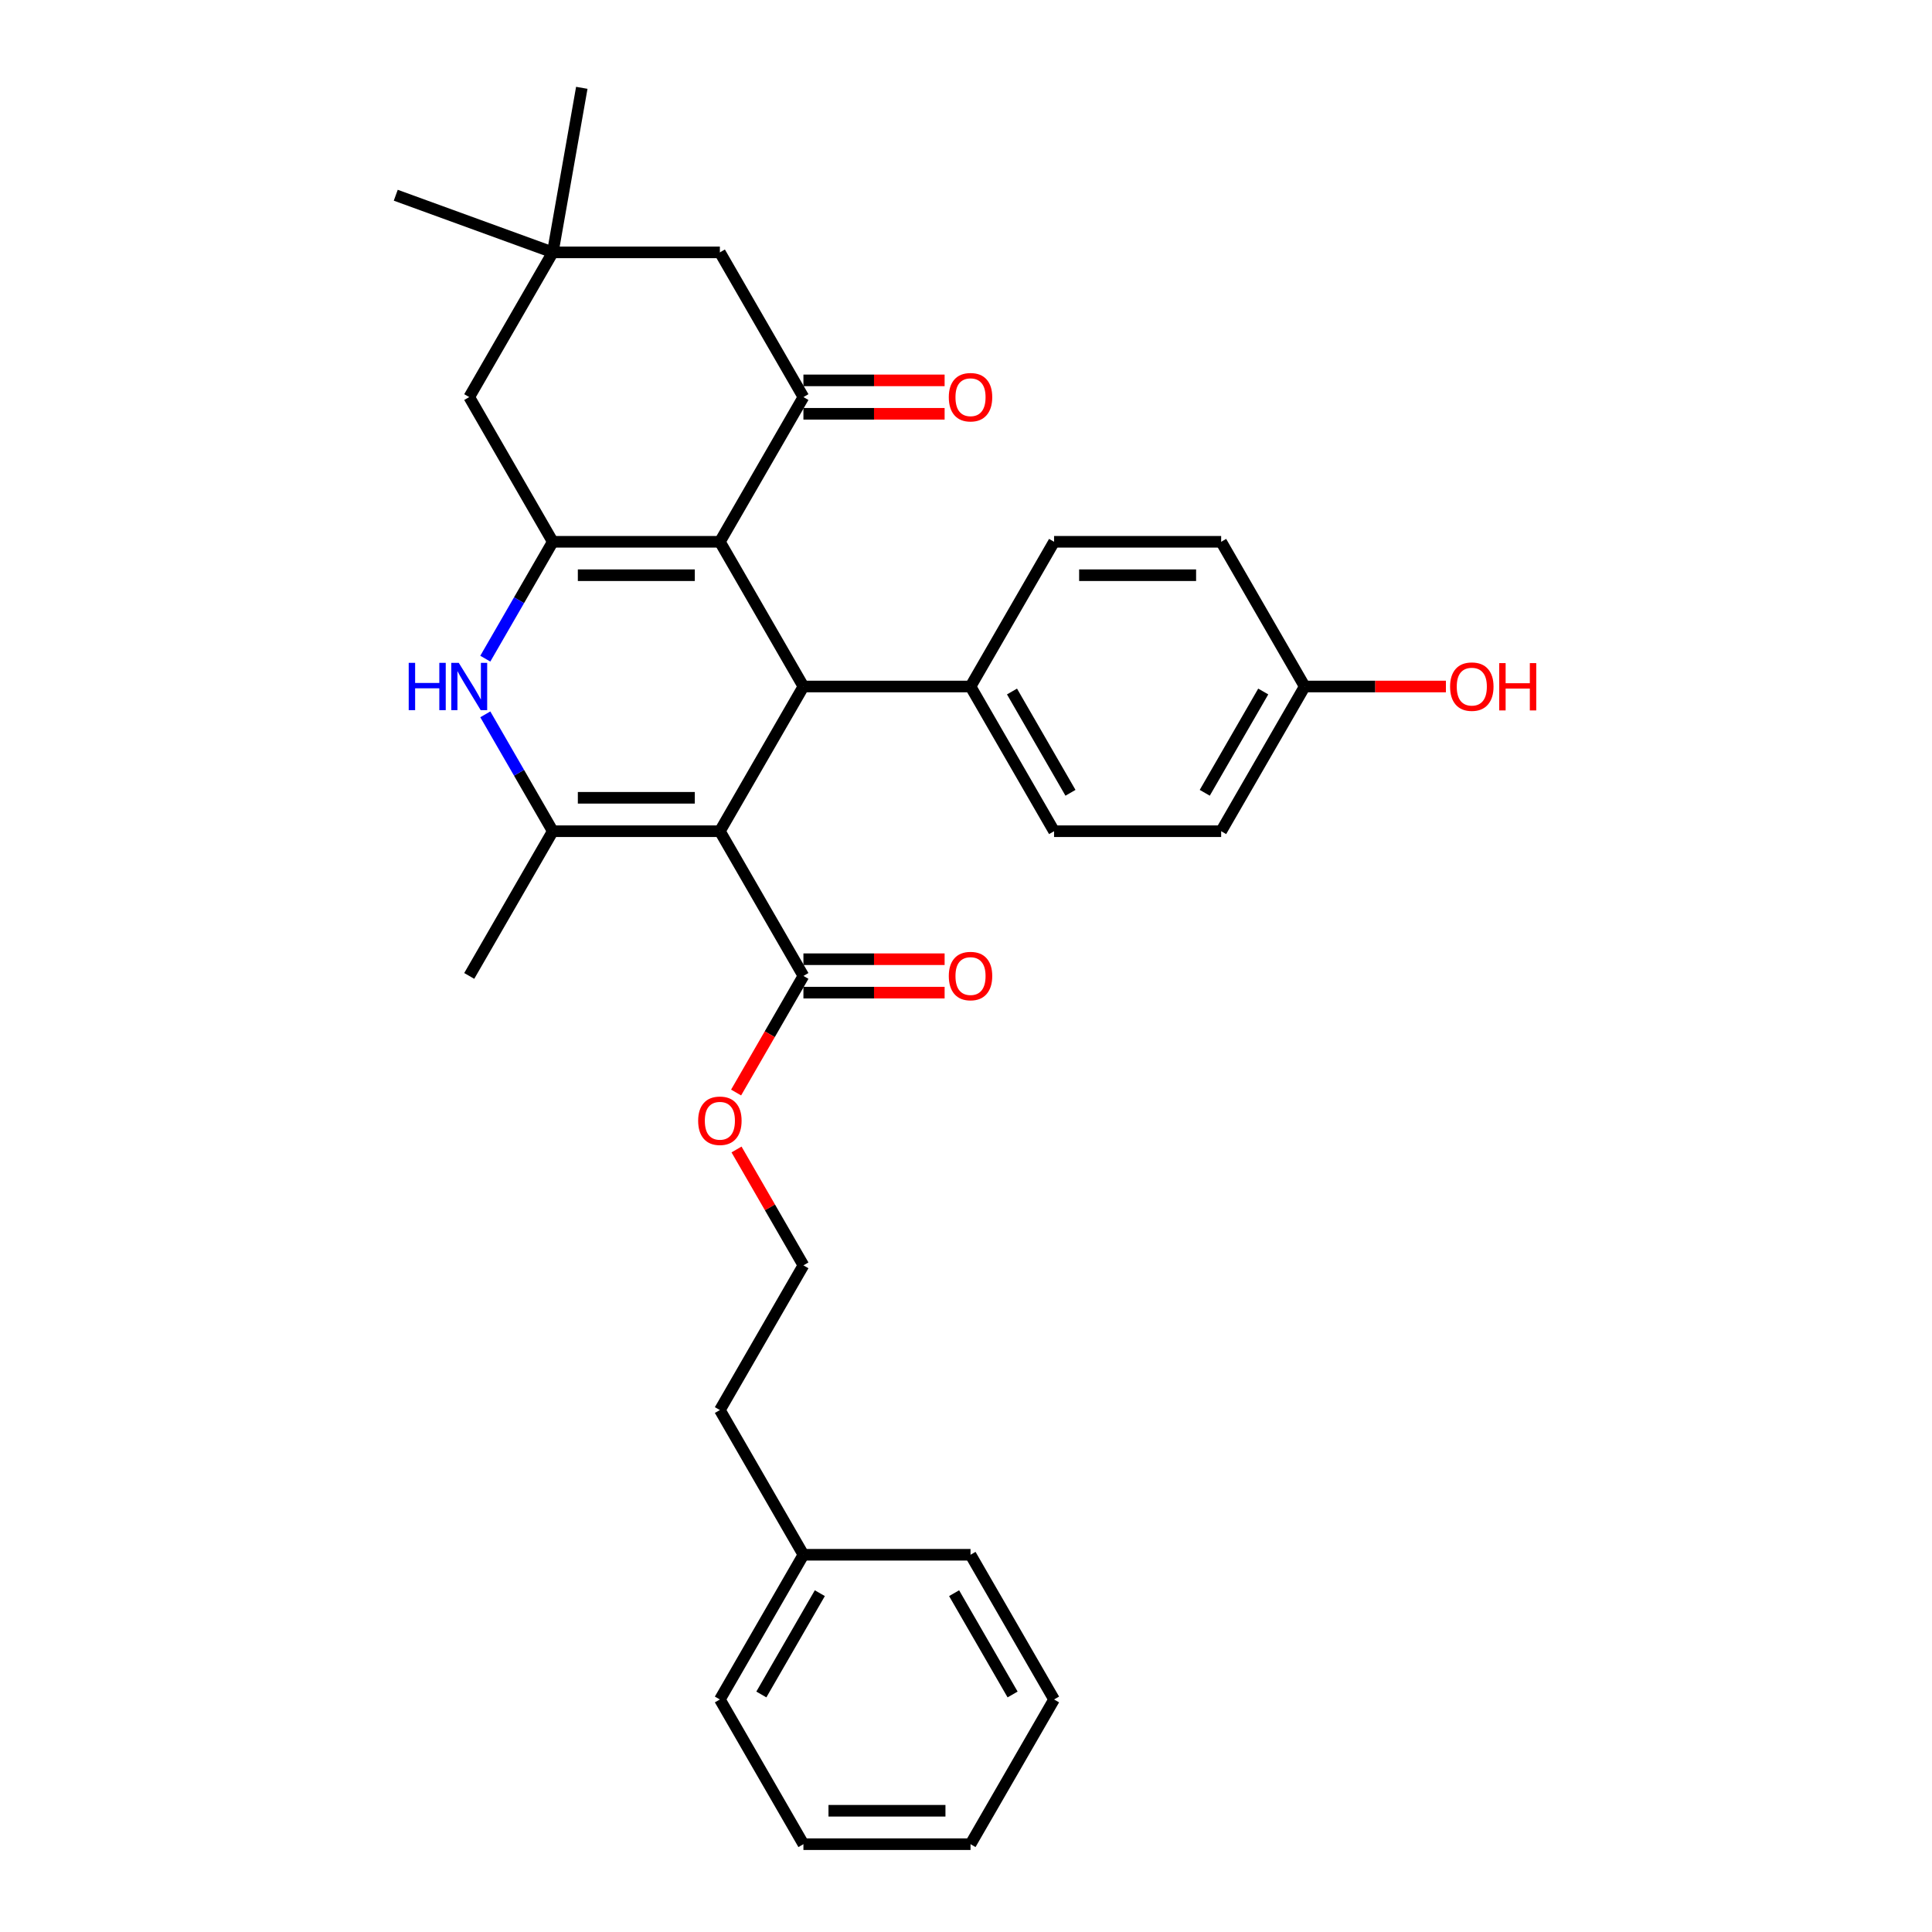 <?xml version='1.0' encoding='iso-8859-1'?>
<svg version='1.1' baseProfile='full'
              xmlns='http://www.w3.org/2000/svg'
                      xmlns:rdkit='http://www.rdkit.org/xml'
                      xmlns:xlink='http://www.w3.org/1999/xlink'
                  xml:space='preserve'
width='1000px' height='1000px' viewBox='0 0 1000 1000'>
<!-- END OF HEADER -->
<rect style='opacity:1.0;fill:#FFFFFF;stroke:none' width='1000' height='1000' x='0' y='0'> </rect>
<path class='bond-2' d='M 372.606,430.235 L 286.117,430.235' style='fill:none;fill-rule:evenodd;stroke:#000000;stroke-width:6px;stroke-linecap:butt;stroke-linejoin:miter;stroke-opacity:1' />
<path class='bond-2' d='M 359.633,412.937 L 299.091,412.937' style='fill:none;fill-rule:evenodd;stroke:#000000;stroke-width:6px;stroke-linecap:butt;stroke-linejoin:miter;stroke-opacity:1' />
<path class='bond-3' d='M 372.606,430.235 L 415.85,355.334' style='fill:none;fill-rule:evenodd;stroke:#000000;stroke-width:6px;stroke-linecap:butt;stroke-linejoin:miter;stroke-opacity:1' />
<path class='bond-6' d='M 372.606,430.235 L 415.85,505.137' style='fill:none;fill-rule:evenodd;stroke:#000000;stroke-width:6px;stroke-linecap:butt;stroke-linejoin:miter;stroke-opacity:1' />
<path class='bond-0' d='M 372.606,280.432 L 415.85,355.334' style='fill:none;fill-rule:evenodd;stroke:#000000;stroke-width:6px;stroke-linecap:butt;stroke-linejoin:miter;stroke-opacity:1' />
<path class='bond-1' d='M 372.606,280.432 L 286.117,280.432' style='fill:none;fill-rule:evenodd;stroke:#000000;stroke-width:6px;stroke-linecap:butt;stroke-linejoin:miter;stroke-opacity:1' />
<path class='bond-1' d='M 359.633,297.73 L 299.091,297.73' style='fill:none;fill-rule:evenodd;stroke:#000000;stroke-width:6px;stroke-linecap:butt;stroke-linejoin:miter;stroke-opacity:1' />
<path class='bond-5' d='M 372.606,280.432 L 415.85,205.531' style='fill:none;fill-rule:evenodd;stroke:#000000;stroke-width:6px;stroke-linecap:butt;stroke-linejoin:miter;stroke-opacity:1' />
<path class='bond-7' d='M 286.117,280.432 L 242.873,205.531' style='fill:none;fill-rule:evenodd;stroke:#000000;stroke-width:6px;stroke-linecap:butt;stroke-linejoin:miter;stroke-opacity:1' />
<path class='bond-31' d='M 286.117,280.432 L 268.655,310.678' style='fill:none;fill-rule:evenodd;stroke:#000000;stroke-width:6px;stroke-linecap:butt;stroke-linejoin:miter;stroke-opacity:1' />
<path class='bond-31' d='M 268.655,310.678 L 251.192,340.925' style='fill:none;fill-rule:evenodd;stroke:#0000FF;stroke-width:6px;stroke-linecap:butt;stroke-linejoin:miter;stroke-opacity:1' />
<path class='bond-4' d='M 286.117,430.235 L 268.655,399.989' style='fill:none;fill-rule:evenodd;stroke:#000000;stroke-width:6px;stroke-linecap:butt;stroke-linejoin:miter;stroke-opacity:1' />
<path class='bond-4' d='M 268.655,399.989 L 251.192,369.743' style='fill:none;fill-rule:evenodd;stroke:#0000FF;stroke-width:6px;stroke-linecap:butt;stroke-linejoin:miter;stroke-opacity:1' />
<path class='bond-16' d='M 286.117,430.235 L 242.873,505.137' style='fill:none;fill-rule:evenodd;stroke:#000000;stroke-width:6px;stroke-linecap:butt;stroke-linejoin:miter;stroke-opacity:1' />
<path class='bond-10' d='M 415.85,355.334 L 502.339,355.334' style='fill:none;fill-rule:evenodd;stroke:#000000;stroke-width:6px;stroke-linecap:butt;stroke-linejoin:miter;stroke-opacity:1' />
<path class='bond-9' d='M 415.85,205.531 L 372.606,130.629' style='fill:none;fill-rule:evenodd;stroke:#000000;stroke-width:6px;stroke-linecap:butt;stroke-linejoin:miter;stroke-opacity:1' />
<path class='bond-11' d='M 415.85,214.18 L 452.392,214.18' style='fill:none;fill-rule:evenodd;stroke:#000000;stroke-width:6px;stroke-linecap:butt;stroke-linejoin:miter;stroke-opacity:1' />
<path class='bond-11' d='M 452.392,214.18 L 488.933,214.18' style='fill:none;fill-rule:evenodd;stroke:#FF0000;stroke-width:6px;stroke-linecap:butt;stroke-linejoin:miter;stroke-opacity:1' />
<path class='bond-11' d='M 415.85,196.882 L 452.392,196.882' style='fill:none;fill-rule:evenodd;stroke:#000000;stroke-width:6px;stroke-linecap:butt;stroke-linejoin:miter;stroke-opacity:1' />
<path class='bond-11' d='M 452.392,196.882 L 488.933,196.882' style='fill:none;fill-rule:evenodd;stroke:#FF0000;stroke-width:6px;stroke-linecap:butt;stroke-linejoin:miter;stroke-opacity:1' />
<path class='bond-12' d='M 415.85,513.786 L 452.392,513.786' style='fill:none;fill-rule:evenodd;stroke:#000000;stroke-width:6px;stroke-linecap:butt;stroke-linejoin:miter;stroke-opacity:1' />
<path class='bond-12' d='M 452.392,513.786 L 488.933,513.786' style='fill:none;fill-rule:evenodd;stroke:#FF0000;stroke-width:6px;stroke-linecap:butt;stroke-linejoin:miter;stroke-opacity:1' />
<path class='bond-12' d='M 415.85,496.488 L 452.392,496.488' style='fill:none;fill-rule:evenodd;stroke:#000000;stroke-width:6px;stroke-linecap:butt;stroke-linejoin:miter;stroke-opacity:1' />
<path class='bond-12' d='M 452.392,496.488 L 488.933,496.488' style='fill:none;fill-rule:evenodd;stroke:#FF0000;stroke-width:6px;stroke-linecap:butt;stroke-linejoin:miter;stroke-opacity:1' />
<path class='bond-15' d='M 415.85,505.137 L 398.428,535.314' style='fill:none;fill-rule:evenodd;stroke:#000000;stroke-width:6px;stroke-linecap:butt;stroke-linejoin:miter;stroke-opacity:1' />
<path class='bond-15' d='M 398.428,535.314 L 381.005,565.491' style='fill:none;fill-rule:evenodd;stroke:#FF0000;stroke-width:6px;stroke-linecap:butt;stroke-linejoin:miter;stroke-opacity:1' />
<path class='bond-33' d='M 242.873,205.531 L 286.117,130.629' style='fill:none;fill-rule:evenodd;stroke:#000000;stroke-width:6px;stroke-linecap:butt;stroke-linejoin:miter;stroke-opacity:1' />
<path class='bond-8' d='M 286.117,130.629 L 372.606,130.629' style='fill:none;fill-rule:evenodd;stroke:#000000;stroke-width:6px;stroke-linecap:butt;stroke-linejoin:miter;stroke-opacity:1' />
<path class='bond-23' d='M 286.117,130.629 L 204.844,101.048' style='fill:none;fill-rule:evenodd;stroke:#000000;stroke-width:6px;stroke-linecap:butt;stroke-linejoin:miter;stroke-opacity:1' />
<path class='bond-24' d='M 286.117,130.629 L 301.136,45.455' style='fill:none;fill-rule:evenodd;stroke:#000000;stroke-width:6px;stroke-linecap:butt;stroke-linejoin:miter;stroke-opacity:1' />
<path class='bond-13' d='M 502.339,355.334 L 545.584,430.235' style='fill:none;fill-rule:evenodd;stroke:#000000;stroke-width:6px;stroke-linecap:butt;stroke-linejoin:miter;stroke-opacity:1' />
<path class='bond-13' d='M 523.806,357.92 L 554.077,410.351' style='fill:none;fill-rule:evenodd;stroke:#000000;stroke-width:6px;stroke-linecap:butt;stroke-linejoin:miter;stroke-opacity:1' />
<path class='bond-14' d='M 502.339,355.334 L 545.584,280.432' style='fill:none;fill-rule:evenodd;stroke:#000000;stroke-width:6px;stroke-linecap:butt;stroke-linejoin:miter;stroke-opacity:1' />
<path class='bond-19' d='M 545.584,430.235 L 632.072,430.235' style='fill:none;fill-rule:evenodd;stroke:#000000;stroke-width:6px;stroke-linecap:butt;stroke-linejoin:miter;stroke-opacity:1' />
<path class='bond-18' d='M 545.584,280.432 L 632.072,280.432' style='fill:none;fill-rule:evenodd;stroke:#000000;stroke-width:6px;stroke-linecap:butt;stroke-linejoin:miter;stroke-opacity:1' />
<path class='bond-18' d='M 558.557,297.73 L 619.099,297.73' style='fill:none;fill-rule:evenodd;stroke:#000000;stroke-width:6px;stroke-linecap:butt;stroke-linejoin:miter;stroke-opacity:1' />
<path class='bond-21' d='M 381.225,594.966 L 398.538,624.953' style='fill:none;fill-rule:evenodd;stroke:#FF0000;stroke-width:6px;stroke-linecap:butt;stroke-linejoin:miter;stroke-opacity:1' />
<path class='bond-21' d='M 398.538,624.953 L 415.85,654.94' style='fill:none;fill-rule:evenodd;stroke:#000000;stroke-width:6px;stroke-linecap:butt;stroke-linejoin:miter;stroke-opacity:1' />
<path class='bond-17' d='M 675.317,355.334 L 632.072,280.432' style='fill:none;fill-rule:evenodd;stroke:#000000;stroke-width:6px;stroke-linecap:butt;stroke-linejoin:miter;stroke-opacity:1' />
<path class='bond-20' d='M 675.317,355.334 L 711.858,355.334' style='fill:none;fill-rule:evenodd;stroke:#000000;stroke-width:6px;stroke-linecap:butt;stroke-linejoin:miter;stroke-opacity:1' />
<path class='bond-20' d='M 711.858,355.334 L 748.4,355.334' style='fill:none;fill-rule:evenodd;stroke:#FF0000;stroke-width:6px;stroke-linecap:butt;stroke-linejoin:miter;stroke-opacity:1' />
<path class='bond-32' d='M 675.317,355.334 L 632.072,430.235' style='fill:none;fill-rule:evenodd;stroke:#000000;stroke-width:6px;stroke-linecap:butt;stroke-linejoin:miter;stroke-opacity:1' />
<path class='bond-32' d='M 653.85,357.92 L 623.579,410.351' style='fill:none;fill-rule:evenodd;stroke:#000000;stroke-width:6px;stroke-linecap:butt;stroke-linejoin:miter;stroke-opacity:1' />
<path class='bond-25' d='M 415.85,654.94 L 372.606,729.841' style='fill:none;fill-rule:evenodd;stroke:#000000;stroke-width:6px;stroke-linecap:butt;stroke-linejoin:miter;stroke-opacity:1' />
<path class='bond-22' d='M 415.85,804.743 L 372.606,729.841' style='fill:none;fill-rule:evenodd;stroke:#000000;stroke-width:6px;stroke-linecap:butt;stroke-linejoin:miter;stroke-opacity:1' />
<path class='bond-26' d='M 415.85,804.743 L 372.606,879.644' style='fill:none;fill-rule:evenodd;stroke:#000000;stroke-width:6px;stroke-linecap:butt;stroke-linejoin:miter;stroke-opacity:1' />
<path class='bond-26' d='M 424.344,824.627 L 394.073,877.058' style='fill:none;fill-rule:evenodd;stroke:#000000;stroke-width:6px;stroke-linecap:butt;stroke-linejoin:miter;stroke-opacity:1' />
<path class='bond-27' d='M 415.85,804.743 L 502.339,804.743' style='fill:none;fill-rule:evenodd;stroke:#000000;stroke-width:6px;stroke-linecap:butt;stroke-linejoin:miter;stroke-opacity:1' />
<path class='bond-29' d='M 372.606,879.644 L 415.85,954.545' style='fill:none;fill-rule:evenodd;stroke:#000000;stroke-width:6px;stroke-linecap:butt;stroke-linejoin:miter;stroke-opacity:1' />
<path class='bond-28' d='M 502.339,804.743 L 545.584,879.644' style='fill:none;fill-rule:evenodd;stroke:#000000;stroke-width:6px;stroke-linecap:butt;stroke-linejoin:miter;stroke-opacity:1' />
<path class='bond-28' d='M 493.846,824.627 L 524.117,877.058' style='fill:none;fill-rule:evenodd;stroke:#000000;stroke-width:6px;stroke-linecap:butt;stroke-linejoin:miter;stroke-opacity:1' />
<path class='bond-30' d='M 545.584,879.644 L 502.339,954.545' style='fill:none;fill-rule:evenodd;stroke:#000000;stroke-width:6px;stroke-linecap:butt;stroke-linejoin:miter;stroke-opacity:1' />
<path class='bond-34' d='M 415.85,954.545 L 502.339,954.545' style='fill:none;fill-rule:evenodd;stroke:#000000;stroke-width:6px;stroke-linecap:butt;stroke-linejoin:miter;stroke-opacity:1' />
<path class='bond-34' d='M 428.824,937.248 L 489.366,937.248' style='fill:none;fill-rule:evenodd;stroke:#000000;stroke-width:6px;stroke-linecap:butt;stroke-linejoin:miter;stroke-opacity:1' />
<path  class='atom-5' d='M 211.547 343.087
L 214.868 343.087
L 214.868 353.5
L 227.391 353.5
L 227.391 343.087
L 230.713 343.087
L 230.713 367.581
L 227.391 367.581
L 227.391 356.268
L 214.868 356.268
L 214.868 367.581
L 211.547 367.581
L 211.547 343.087
' fill='#0000FF'/>
<path  class='atom-5' d='M 237.459 343.087
L 245.485 356.06
Q 246.281 357.34, 247.561 359.658
Q 248.841 361.976, 248.91 362.114
L 248.91 343.087
L 252.162 343.087
L 252.162 367.581
L 248.806 367.581
L 240.192 353.396
Q 239.188 351.736, 238.116 349.833
Q 237.078 347.93, 236.767 347.342
L 236.767 367.581
L 233.584 367.581
L 233.584 343.087
L 237.459 343.087
' fill='#0000FF'/>
<path  class='atom-12' d='M 491.096 205.6
Q 491.096 199.719, 494.002 196.432
Q 496.908 193.146, 502.339 193.146
Q 507.771 193.146, 510.677 196.432
Q 513.583 199.719, 513.583 205.6
Q 513.583 211.55, 510.642 214.941
Q 507.702 218.297, 502.339 218.297
Q 496.942 218.297, 494.002 214.941
Q 491.096 211.585, 491.096 205.6
M 502.339 215.529
Q 506.076 215.529, 508.082 213.038
Q 510.123 210.513, 510.123 205.6
Q 510.123 200.791, 508.082 198.37
Q 506.076 195.913, 502.339 195.913
Q 498.603 195.913, 496.562 198.335
Q 494.555 200.757, 494.555 205.6
Q 494.555 210.547, 496.562 213.038
Q 498.603 215.529, 502.339 215.529
' fill='#FF0000'/>
<path  class='atom-13' d='M 491.096 505.206
Q 491.096 499.325, 494.002 496.038
Q 496.908 492.751, 502.339 492.751
Q 507.771 492.751, 510.677 496.038
Q 513.583 499.325, 513.583 505.206
Q 513.583 511.156, 510.642 514.547
Q 507.702 517.902, 502.339 517.902
Q 496.942 517.902, 494.002 514.547
Q 491.096 511.191, 491.096 505.206
M 502.339 515.135
Q 506.076 515.135, 508.082 512.644
Q 510.123 510.118, 510.123 505.206
Q 510.123 500.397, 508.082 497.975
Q 506.076 495.519, 502.339 495.519
Q 498.603 495.519, 496.562 497.941
Q 494.555 500.362, 494.555 505.206
Q 494.555 510.153, 496.562 512.644
Q 498.603 515.135, 502.339 515.135
' fill='#FF0000'/>
<path  class='atom-16' d='M 361.363 580.107
Q 361.363 574.226, 364.269 570.94
Q 367.175 567.653, 372.606 567.653
Q 378.038 567.653, 380.944 570.94
Q 383.85 574.226, 383.85 580.107
Q 383.85 586.058, 380.909 589.448
Q 377.968 592.804, 372.606 592.804
Q 367.209 592.804, 364.269 589.448
Q 361.363 586.092, 361.363 580.107
M 372.606 590.036
Q 376.342 590.036, 378.349 587.545
Q 380.39 585.02, 380.39 580.107
Q 380.39 575.299, 378.349 572.877
Q 376.342 570.421, 372.606 570.421
Q 368.87 570.421, 366.829 572.842
Q 364.822 575.264, 364.822 580.107
Q 364.822 585.054, 366.829 587.545
Q 368.87 590.036, 372.606 590.036
' fill='#FF0000'/>
<path  class='atom-21' d='M 750.562 355.403
Q 750.562 349.522, 753.468 346.235
Q 756.374 342.949, 761.805 342.949
Q 767.237 342.949, 770.143 346.235
Q 773.049 349.522, 773.049 355.403
Q 773.049 361.353, 770.108 364.744
Q 767.168 368.099, 761.805 368.099
Q 756.409 368.099, 753.468 364.744
Q 750.562 361.388, 750.562 355.403
M 761.805 365.332
Q 765.542 365.332, 767.548 362.841
Q 769.589 360.315, 769.589 355.403
Q 769.589 350.594, 767.548 348.172
Q 765.542 345.716, 761.805 345.716
Q 758.069 345.716, 756.028 348.138
Q 754.021 350.56, 754.021 355.403
Q 754.021 360.35, 756.028 362.841
Q 758.069 365.332, 761.805 365.332
' fill='#FF0000'/>
<path  class='atom-21' d='M 775.99 343.225
L 779.311 343.225
L 779.311 353.639
L 791.834 353.639
L 791.834 343.225
L 795.156 343.225
L 795.156 367.719
L 791.834 367.719
L 791.834 356.406
L 779.311 356.406
L 779.311 367.719
L 775.99 367.719
L 775.99 343.225
' fill='#FF0000'/>
</svg>
